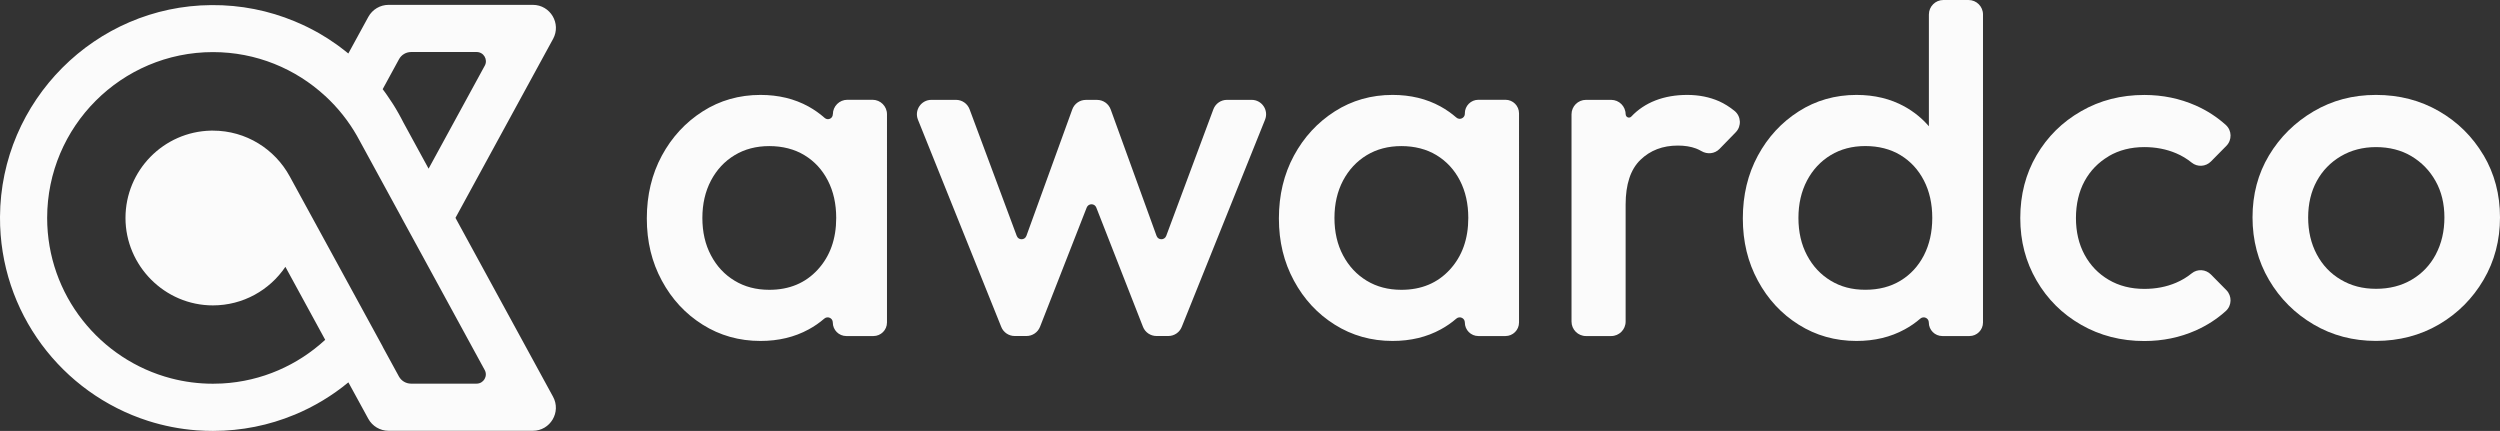 <?xml version="1.0" encoding="UTF-8"?>
<svg id="Layer_2" data-name="Layer 2" xmlns="http://www.w3.org/2000/svg" viewBox="0 0 622.39 107.29">
  <rect x="0" y="0" width="622.39" height="107.29" fill="#333333" stroke="none"/>
  <defs>
    <style>
      .cls-1 {
        fill: #fbfbfb;
      }
    </style>
  </defs>
  <g id="Capa_1" data-name="Capa 1">
    <g>
      <path class="cls-1" d="M217.22,24.84h-6.27c-1.99,0-3.6,1.62-3.6,3.6l-.02.02c0,1.05-1.23,1.6-2.02.9-1.22-1.08-2.56-2.03-4.04-2.85-3.48-1.91-7.45-2.88-11.94-2.88-5.31,0-10.11,1.37-14.39,4.1-4.29,2.74-7.68,6.41-10.17,11.02-2.49,4.62-3.74,9.83-3.74,15.62s1.24,10.88,3.74,15.5c2.49,4.62,5.88,8.27,10.17,10.96,4.28,2.69,9.08,4.05,14.39,4.05,4.49,0,8.49-.96,12-2.88,1.42-.77,2.7-1.66,3.87-2.67.84-.73,2.13-.15,2.13.96,0,1.86,1.51,3.37,3.37,3.37h6.75c1.86,0,3.37-1.51,3.37-3.37V28.44c0-1.99-1.62-3.6-3.6-3.6ZM203.59,67.12c-3.07,3.35-7.09,5.03-12.07,5.03-3.27,0-6.14-.75-8.64-2.27-2.5-1.51-4.46-3.61-5.88-6.31-1.43-2.69-2.14-5.8-2.14-9.31s.72-6.61,2.14-9.31c1.42-2.69,3.38-4.8,5.88-6.31,2.49-1.51,5.37-2.27,8.64-2.27s6.27.75,8.76,2.27c2.5,1.52,4.43,3.61,5.82,6.31,1.39,2.69,2.08,5.8,2.08,9.31,0,5.23-1.53,9.52-4.59,12.86Z"/>
      <path class="cls-1" d="M137.69,9.7c2.09-3.83-.68-8.49-5.04-8.49h-35.91c-2.1,0-4.03,1.15-5.04,2.99l-4.78,8.75-.2.37c-.15-.13-.3-.25-.45-.36-.16-.13-.32-.26-.49-.39-.35-.28-.71-.55-1.07-.82-.17-.13-.34-.26-.51-.38-.18-.13-.35-.26-.53-.38-1.35-.96-2.74-1.85-4.18-2.68-.2-.12-.41-.23-.61-.34-.19-.11-.39-.22-.59-.32-.3-.17-.6-.33-.91-.48-.02,0-.03-.02-.04-.02-.24-.13-.49-.25-.73-.37-.19-.1-.38-.19-.58-.28-.28-.13-.55-.27-.83-.39-.62-.29-1.24-.56-1.88-.82-6.37-2.64-13.35-4.08-20.69-4.02C23.72,1.45.14,25.1,0,54.01c-.11,23.76,15.4,43.91,36.86,50.77,3.86,1.23,7.91,2.04,12.09,2.35,1.34.1,2.7.15,4.07.15,7.17,0,14.01-1.42,20.25-4.01h0s.01,0,.02,0c4.89-2.03,9.42-4.76,13.44-8.08l.18.32,4.78,8.75c1.01,1.84,2.94,2.99,5.04,2.99h35.91c4.36,0,7.13-4.66,5.04-8.49l-1.78-3.26-22.51-41.26,22.52-41.29,1.78-3.26ZM120.67,92.11c.83,1.53-.27,3.4-2.02,3.4h-16.32c-1.26,0-2.42-.69-3.02-1.79l-4.04-7.4s0-.01.01-.02l-6.37-11.67h0s-16.78-30.72-16.78-30.72c-3.69-6.78-10.87-11.39-19.13-11.39-.15,0-.3,0-.45,0-11.81.24-21.31,9.89-21.31,21.75s9.74,21.76,21.76,21.76c7.51,0,14.14-3.81,18.05-9.6l9.91,18.17h0c-6.83,6.3-15.78,10.33-25.65,10.87-.76.04-1.52.06-2.29.06-3.59,0-7.08-.46-10.4-1.33-17.74-4.62-30.88-20.78-30.88-39.95,0-22.76,18.51-41.28,41.28-41.28,10.76,0,20.58,4.14,27.93,10.92,0,0,0,0,.01,0,3.13,2.88,5.81,6.24,7.93,9.96,0,0,0,0,0,.01l.14.25c.17.3.33.59.49.89h0s10.49,19.23,10.49,19.23v.02s5.17,9.46,5.17,9.46l1.52,2.79,13.96,25.6ZM120.68,16.36l-13.98,25.63-6.3-11.55-.03-.06c-.14-.28-.28-.55-.43-.83l-.64-1.18c-.23-.41-.47-.83-.71-1.23-.13-.22-.26-.43-.39-.65-.02-.03-.03-.05-.05-.08-.16-.26-.32-.51-.49-.77-.42-.66-.85-1.3-1.3-1.94-.17-.25-.36-.5-.53-.75-.18-.25-.37-.5-.56-.75,0,0,0,0,0,0l4.06-7.45c.6-1.11,1.76-1.8,3.02-1.8h16.32c1.74,0,2.85,1.87,2.02,3.4Z"/>
      <path class="cls-1" d="M524.96,38.91v-.02c2.57-1.51,5.53-2.27,8.88-2.27,2.86,0,5.49.51,7.9,1.53,1.43.6,2.72,1.39,3.9,2.34,1.42,1.15,3.5,1.02,4.79-.29l3.84-3.89c1.43-1.45,1.39-3.82-.13-5.19-2.21-2-4.71-3.61-7.5-4.85-3.97-1.75-8.23-2.63-12.8-2.63-5.8,0-11.04,1.34-15.74,4.05-4.7,2.69-8.39,6.35-11.09,10.96-2.7,4.62-4.05,9.82-4.05,15.62s1.35,10.91,4.05,15.56c2.7,4.65,6.39,8.33,11.09,11.02,4.69,2.69,9.94,4.05,15.74,4.05,4.57,0,8.84-.88,12.8-2.63,2.79-1.24,5.3-2.86,7.5-4.85,1.51-1.37,1.56-3.74.13-5.19l-3.84-3.89c-1.29-1.31-3.37-1.45-4.79-.29-1.18.96-2.49,1.74-3.9,2.34-2.41,1.03-5.04,1.53-7.9,1.53-3.35,0-6.31-.75-8.88-2.27-2.57-1.51-4.57-3.59-6-6.24s-2.14-5.7-2.14-9.13.72-6.57,2.14-9.18c1.42-2.61,3.43-4.67,6-6.19Z"/>
      <path class="cls-1" d="M618.29,38.62v.02c-2.74-4.61-6.43-8.27-11.09-10.96-4.66-2.69-9.88-4.05-15.68-4.05s-10.9,1.37-15.55,4.1c-4.65,2.74-8.35,6.39-11.09,10.96-2.74,4.57-4.1,9.72-4.1,15.43s1.37,10.91,4.1,15.56c2.73,4.65,6.43,8.35,11.09,11.09,4.66,2.74,9.84,4.1,15.55,4.1s11.02-1.37,15.68-4.1c4.65-2.73,8.35-6.43,11.09-11.09,2.73-4.65,4.1-9.84,4.1-15.56s-1.37-10.88-4.1-15.5ZM606.41,63.32h.01c-1.43,2.69-3.43,4.8-6.01,6.31-2.57,1.52-5.53,2.27-8.88,2.27s-6.19-.75-8.76-2.27c-2.57-1.51-4.57-3.61-6-6.31-1.43-2.69-2.14-5.75-2.14-9.18s.72-6.45,2.14-9.06c1.42-2.61,3.43-4.67,6-6.19,2.57-1.51,5.49-2.27,8.76-2.27s6.29.75,8.82,2.27c2.53,1.52,4.54,3.57,6,6.19,1.47,2.61,2.2,5.63,2.2,9.06s-.72,6.5-2.14,9.18Z"/>
      <path class="cls-1" d="M490.08,0h-6.27c-1.99,0-3.6,1.62-3.6,3.6v27.81h-.02c-1.7-1.96-3.71-3.59-6.06-4.9-3.48-1.91-7.45-2.88-11.94-2.88-5.31,0-10.11,1.37-14.39,4.1-4.29,2.74-7.68,6.41-10.17,11.02-2.5,4.62-3.74,9.82-3.74,15.62s1.24,10.88,3.74,15.5c2.49,4.62,5.88,8.27,10.17,10.96,4.28,2.69,9.08,4.05,14.39,4.05,4.49,0,8.49-.96,12-2.88,1.42-.77,2.7-1.66,3.87-2.67.84-.73,2.13-.15,2.13.96,0,1.86,1.51,3.37,3.37,3.37h6.75c1.86,0,3.37-1.51,3.37-3.37V3.6c0-1.99-1.62-3.6-3.6-3.6ZM478.97,63.56c-1.39,2.69-3.33,4.8-5.82,6.31-2.5,1.52-5.41,2.27-8.76,2.27s-6.14-.75-8.64-2.27c-2.49-1.51-4.46-3.61-5.88-6.31-1.43-2.69-2.14-5.8-2.14-9.31s.72-6.61,2.14-9.31c1.42-2.69,3.39-4.8,5.88-6.31,2.49-1.51,5.37-2.27,8.64-2.27s6.27.75,8.76,2.27c2.49,1.52,4.43,3.61,5.82,6.31,1.39,2.69,2.08,5.8,2.08,9.31s-.7,6.61-2.08,9.31Z"/>
      <path class="cls-1" d="M311.59,24.86h-6.13c-1.51,0-2.85.93-3.38,2.34l-11.74,31.52c-.42,1.13-2.01,1.12-2.41,0h0l-11.42-31.48c-.52-1.42-1.87-2.37-3.38-2.37h-2.8c-1.52,0-2.87.95-3.38,2.37l-11.42,31.48c-.41,1.13-2,1.13-2.41,0l-11.74-31.52c-.53-1.41-1.87-2.34-3.38-2.34h-6.13c-2.55,0-4.29,2.58-3.34,4.94l20.74,51.59c.54,1.36,1.87,2.26,3.34,2.26h2.95c1.48,0,2.81-.91,3.36-2.29l11.62-29.69c.43-1.09,1.97-1.09,2.39,0l11.62,29.69c.54,1.38,1.87,2.29,3.36,2.29h2.95c1.47,0,2.79-.89,3.34-2.26l20.74-51.59c.95-2.37-.79-4.94-3.34-4.94Z"/>
      <path class="cls-1" d="M374.8,24.84h-6.75c-1.86,0-3.37,1.51-3.37,3.37v.08h.01c0,1.13-1.31,1.7-2.14.96-1.19-1.03-2.49-1.95-3.92-2.74-3.48-1.91-7.45-2.88-11.94-2.88-5.31,0-10.11,1.37-14.39,4.1-4.29,2.74-7.68,6.41-10.17,11.02-2.49,4.62-3.74,9.82-3.74,15.62s1.24,10.88,3.74,15.5c2.49,4.62,5.88,8.27,10.17,10.96,4.28,2.69,9.08,4.05,14.39,4.05,4.49,0,8.49-.96,12-2.88,1.41-.77,2.7-1.66,3.86-2.67.84-.73,2.13-.15,2.13.96,0,1.86,1.51,3.37,3.37,3.37h6.75c1.86,0,3.37-1.51,3.37-3.37V28.21c0-1.86-1.51-3.37-3.37-3.37ZM360.95,67.12c-3.07,3.35-7.09,5.03-12.07,5.03-3.27,0-6.14-.75-8.64-2.27-2.49-1.51-4.45-3.61-5.88-6.31-1.43-2.69-2.14-5.8-2.14-9.31s.72-6.61,2.14-9.31c1.43-2.69,3.39-4.8,5.88-6.31s5.37-2.27,8.64-2.27,6.27.75,8.76,2.27c2.49,1.52,4.43,3.61,5.82,6.31,1.39,2.69,2.08,5.8,2.08,9.31,0,5.23-1.53,9.52-4.59,12.86Z"/>
      <path class="cls-1" d="M428.01,25.22c-2.38-1.05-5.03-1.59-7.97-1.59-5.83,0-10.61,1.87-13.93,5.4-.49.53-1.38.15-1.38-.57h-.02c0-1.98-1.61-3.6-3.6-3.6h-6.27c-1.99,0-3.6,1.61-3.6,3.6v51.6c0,1.98,1.61,3.6,3.6,3.6h6.27c1.99,0,3.6-1.61,3.6-3.6v-29.11c0-5.06,1.23-8.78,3.68-11.15s5.55-3.56,9.31-3.56c1.73,0,3.23.24,4.54.73.46.18.9.39,1.33.64,1.47.87,3.32.69,4.51-.53l4.05-4.16c1.47-1.51,1.33-3.97-.29-5.3-1.23-1-2.51-1.8-3.83-2.4Z"/>
    </g>
  </g>
</svg>